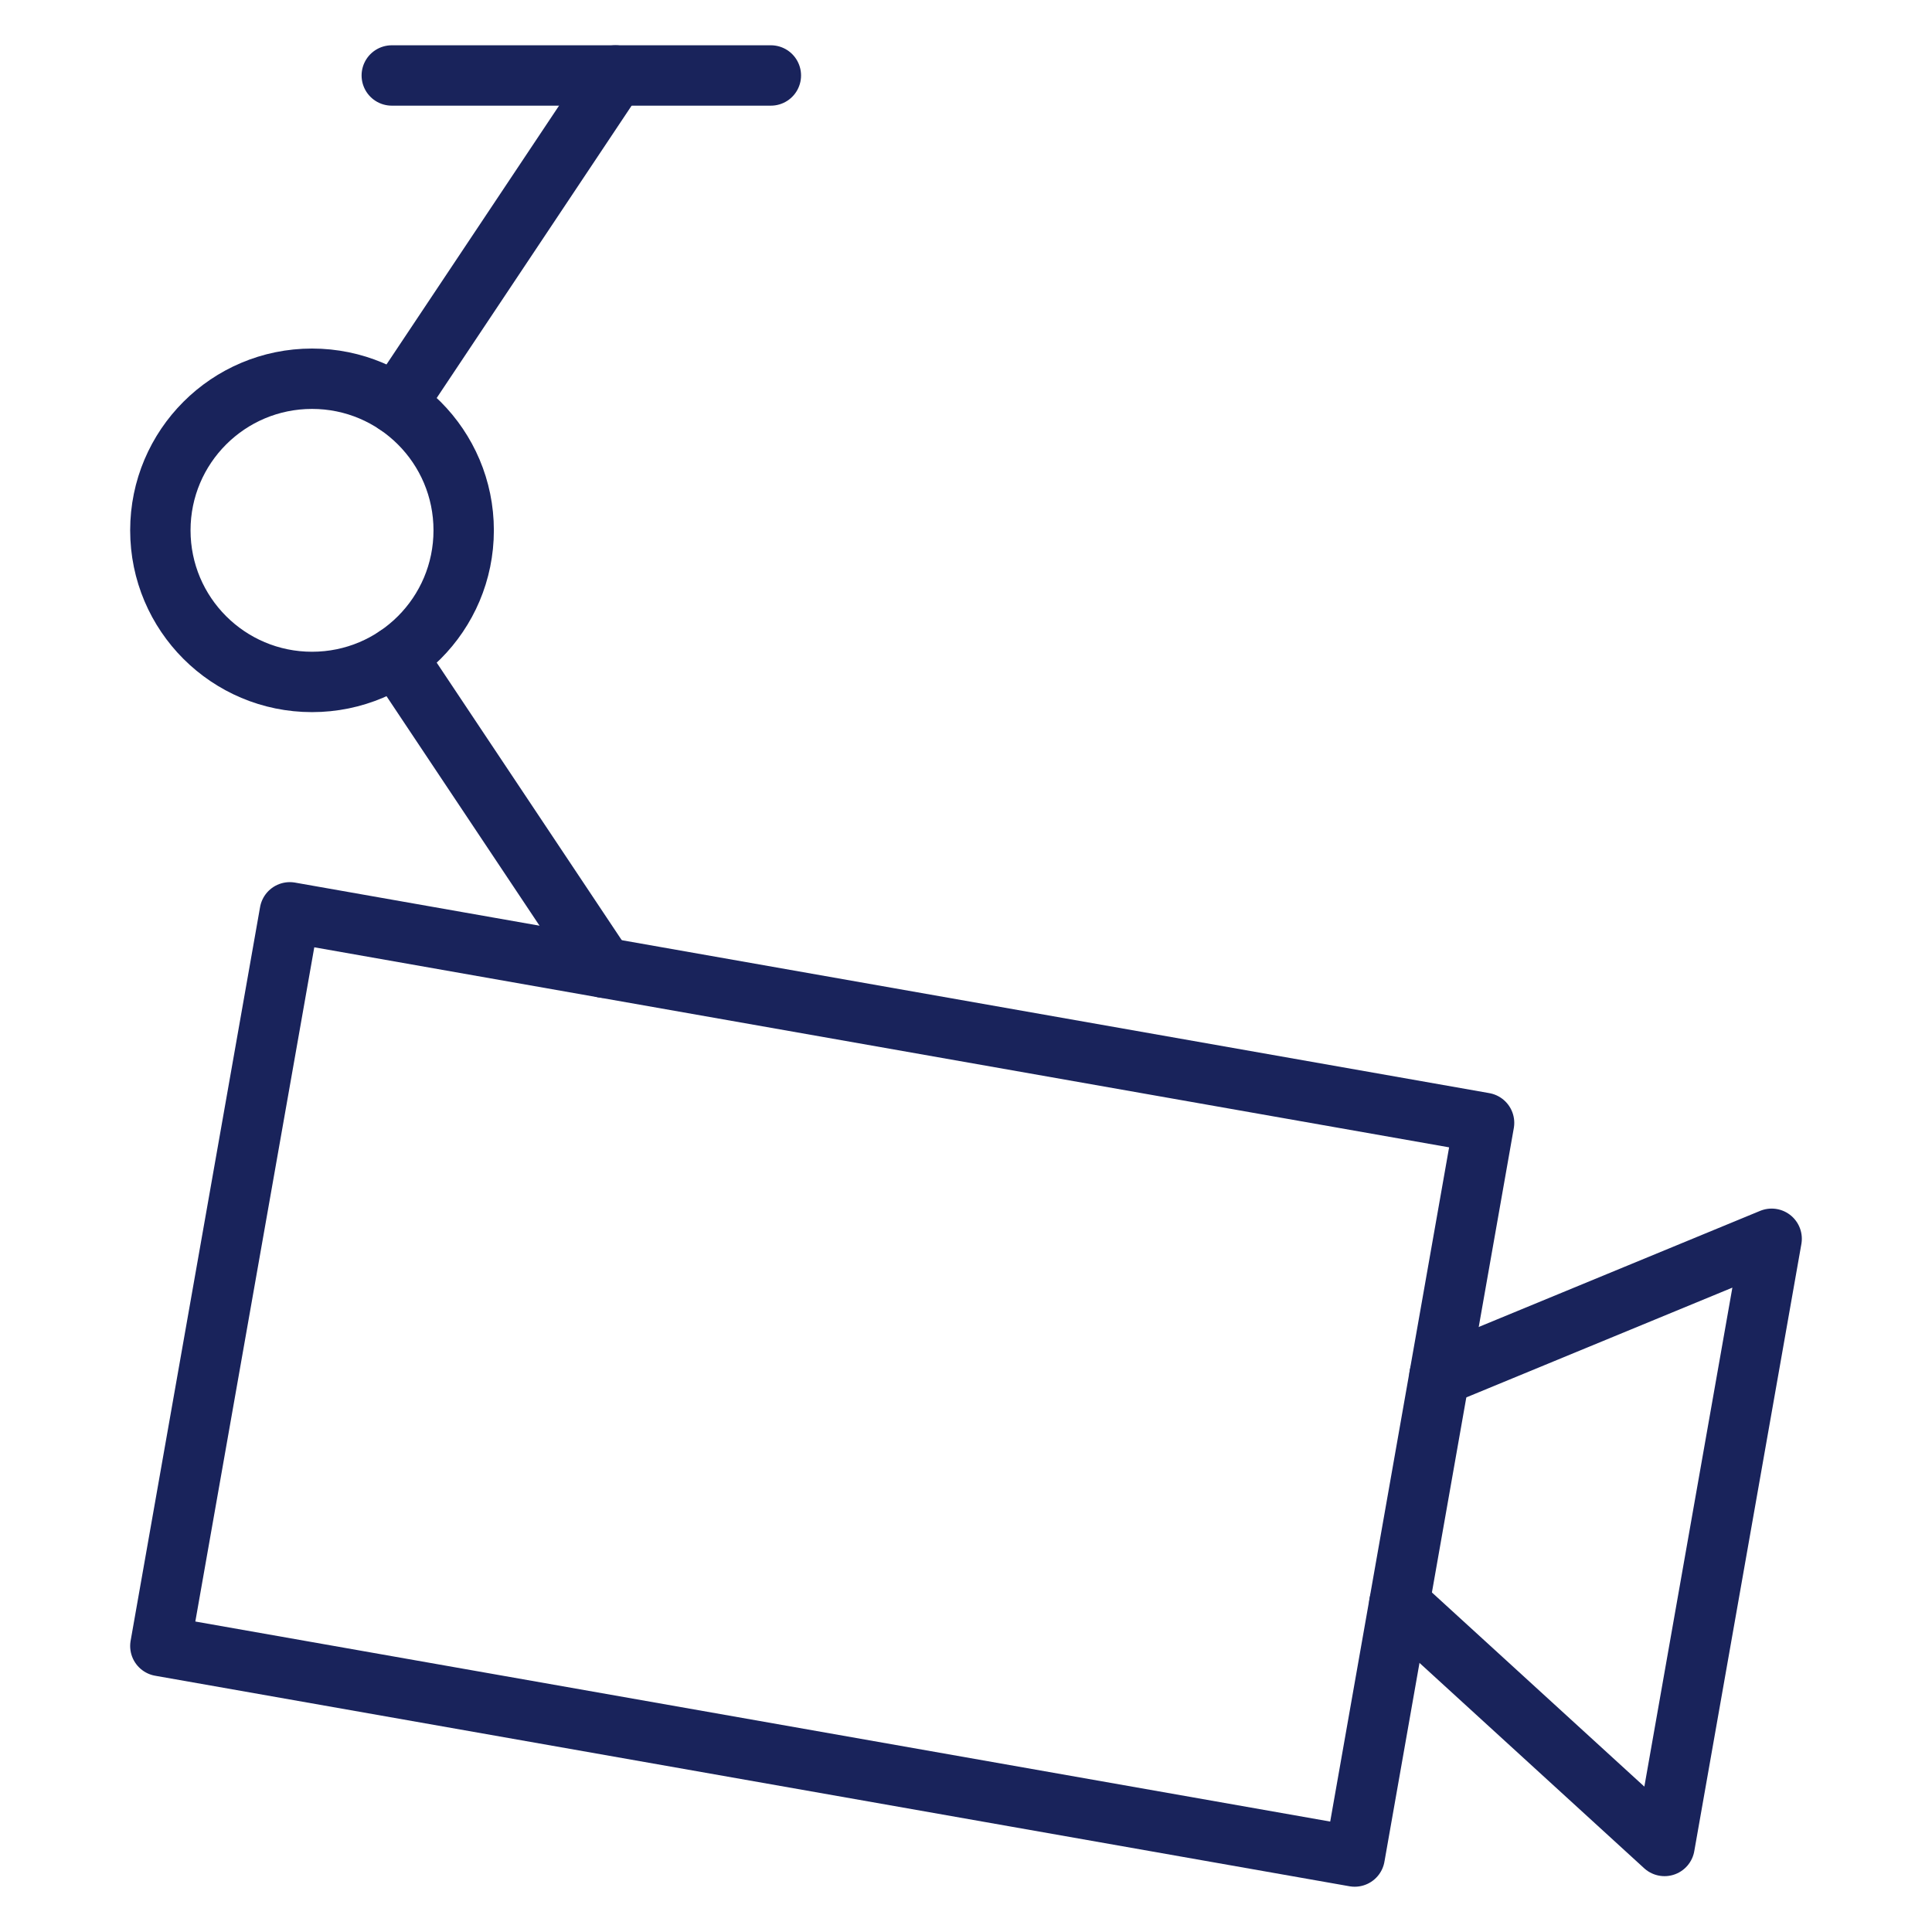 <?xml version="1.0" encoding="UTF-8"?> <svg xmlns="http://www.w3.org/2000/svg" width="32" height="32" viewBox="0 0 32 32" fill="none"><mask id="mask0_14358_5521" style="mask-type:luminance" maskUnits="userSpaceOnUse" x="0" y="0" width="32" height="32"><path d="M31.5 31.5V0.5H0.5V31.5H31.5Z" fill="white" stroke="white"></path></mask><g mask="url(#mask0_14358_5521)"><path d="M7.68 8.784C7.68 10.171 6.556 11.295 5.168 11.295C3.781 11.295 2.656 10.171 2.656 8.784C2.656 7.397 3.781 6.273 5.168 6.273C6.556 6.273 7.68 7.397 7.68 8.784Z" stroke="#19235B" stroke-miterlimit="10" stroke-linecap="round" stroke-linejoin="round"></path><path d="M10.194 1.25L6.564 6.694" stroke="#19235B" stroke-miterlimit="10" stroke-linecap="round" stroke-linejoin="round"></path><path d="M12.768 1.25H6.489" stroke="#19235B" stroke-miterlimit="10" stroke-linecap="round" stroke-linejoin="round"></path><path d="M10.001 16.028L6.564 10.873" stroke="#19235B" stroke-miterlimit="10" stroke-linecap="round" stroke-linejoin="round"></path><path d="M4.8 15.111L2.656 27.263L22.438 30.75L24.581 18.598L4.8 15.111Z" stroke="#19235B" stroke-miterlimit="10" stroke-linecap="round" stroke-linejoin="round"></path><path d="M23.177 26.56L27.57 30.575L29.344 20.518L23.842 22.788" stroke="#19235B" stroke-miterlimit="10" stroke-linecap="round" stroke-linejoin="round"></path></g></svg> 